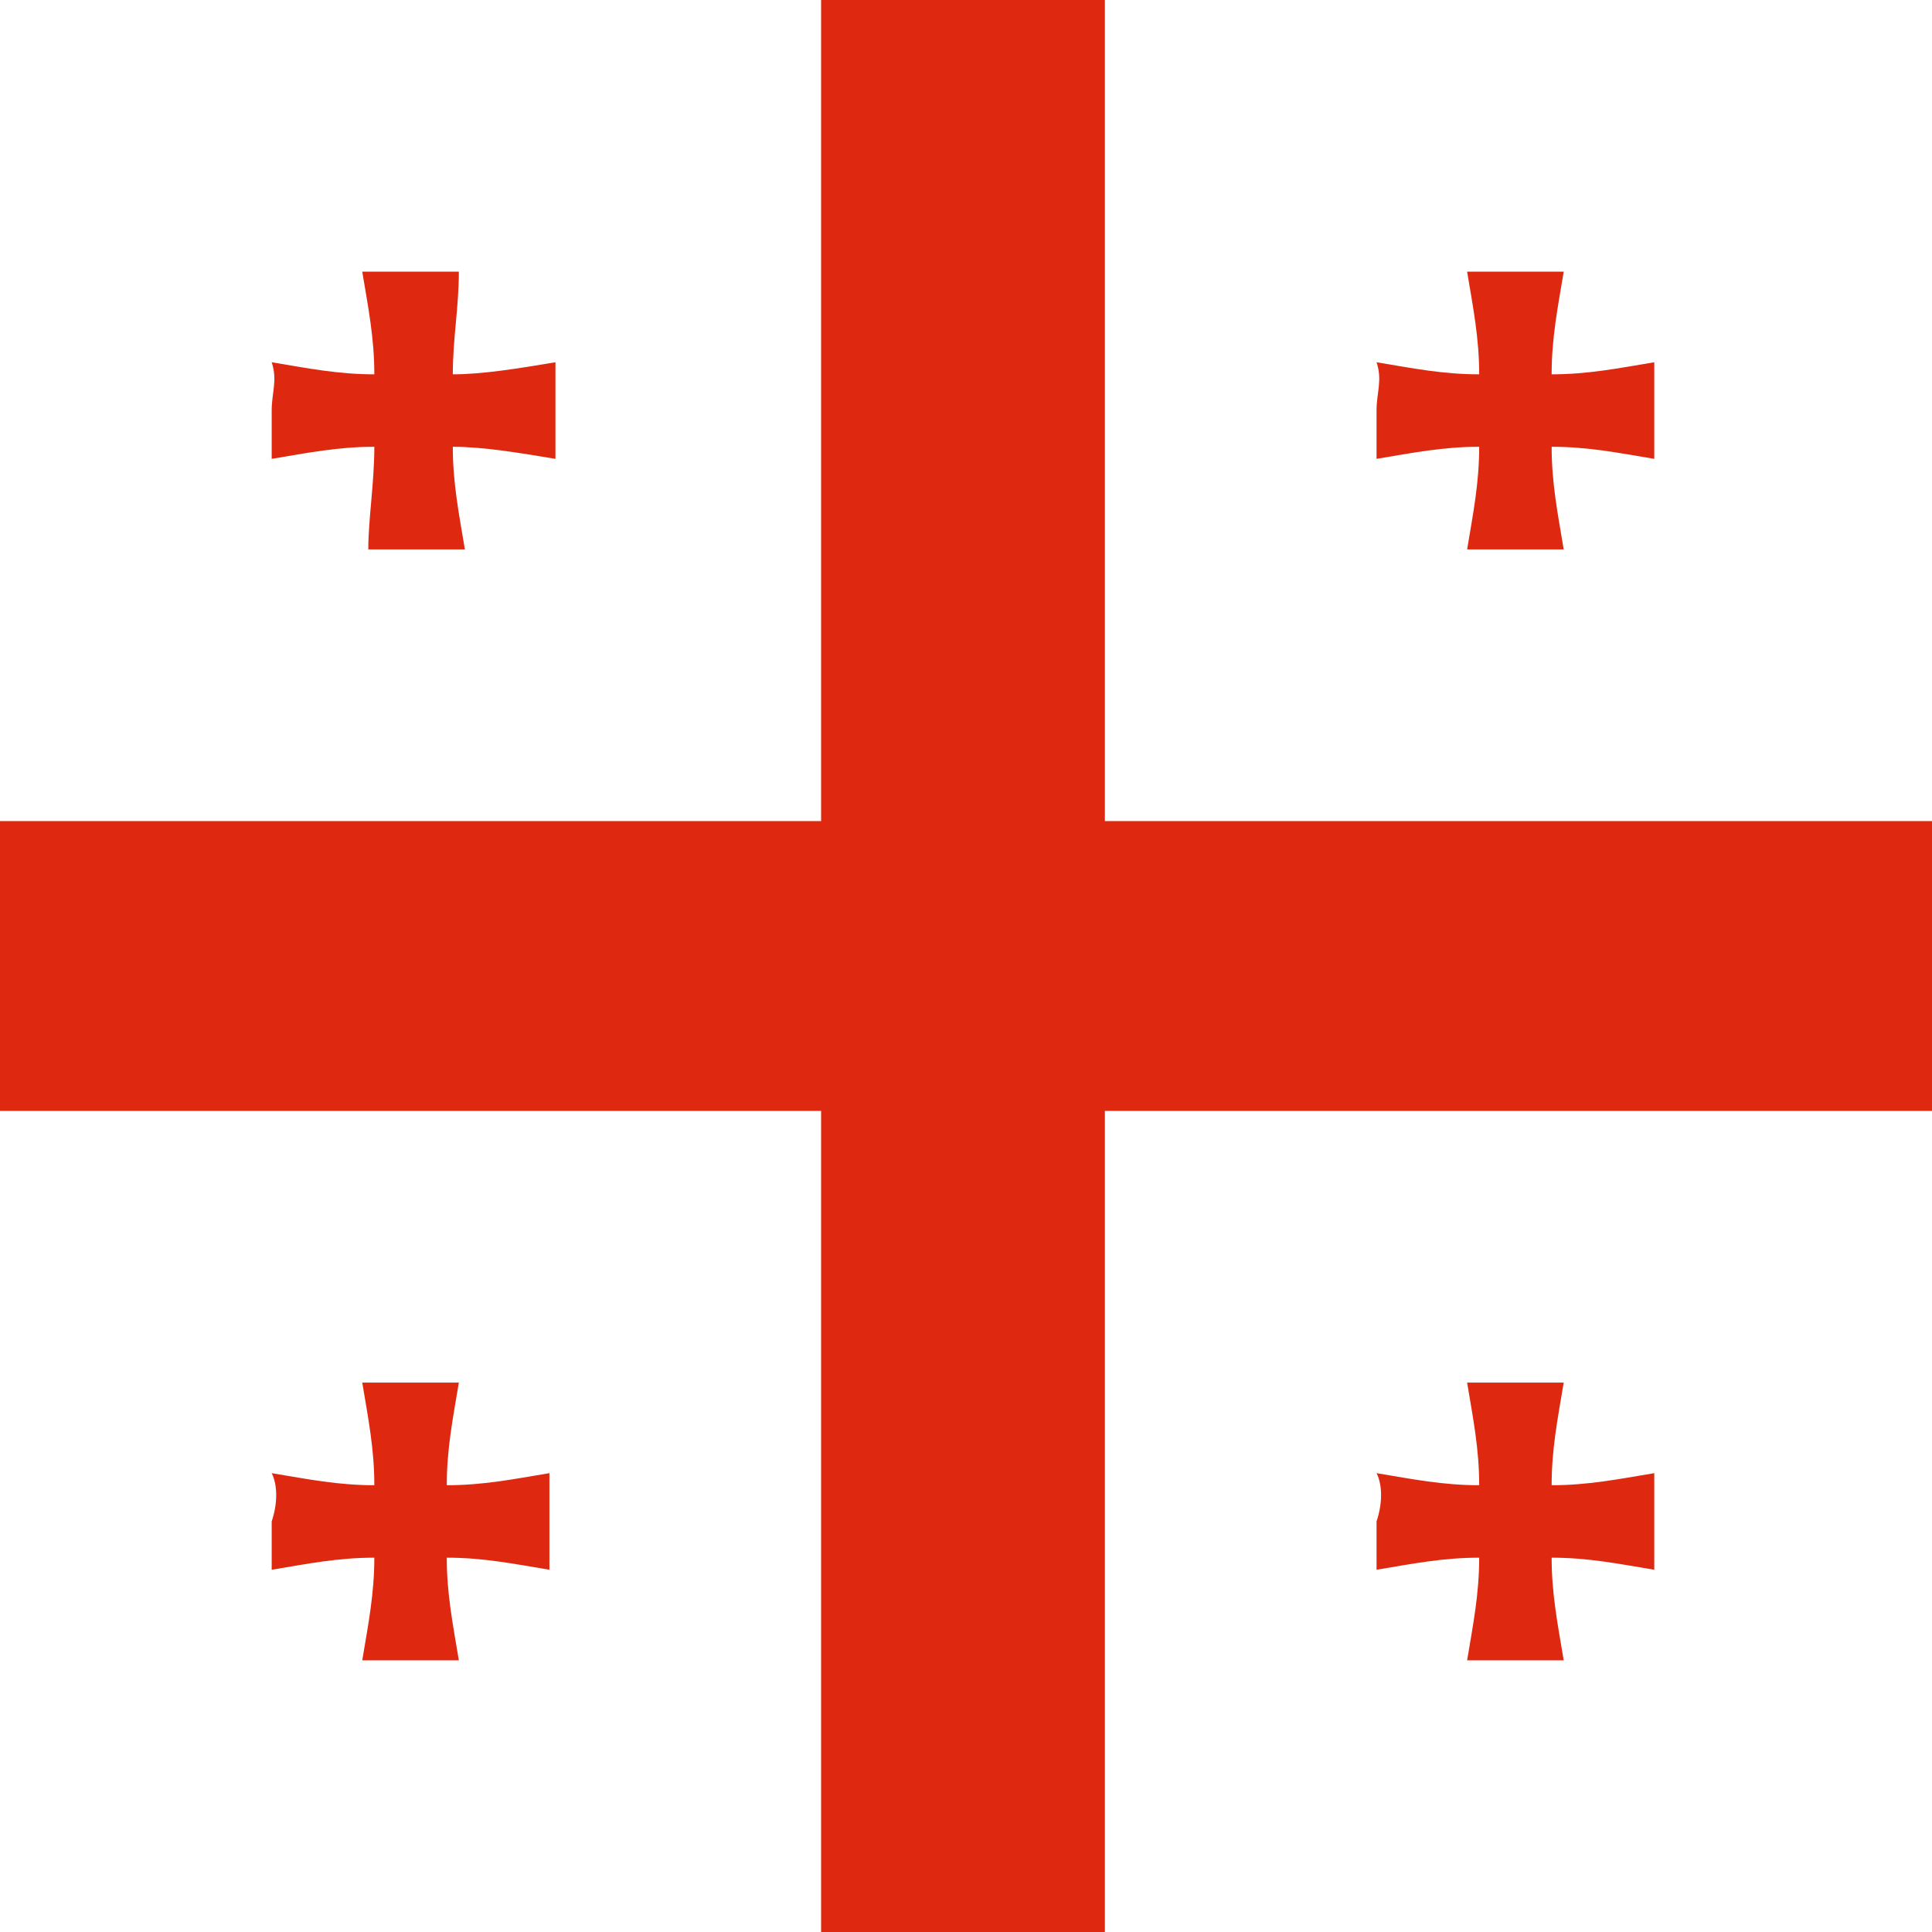 <?xml version="1.0" encoding="utf-8"?>
<!-- Generator: Adobe Illustrator 24.2.0, SVG Export Plug-In . SVG Version: 6.00 Build 0)  -->
<svg version="1.1" id="Слой_1" xmlns="http://www.w3.org/2000/svg" xmlns:xlink="http://www.w3.org/1999/xlink" x="0px" y="0px"
	 viewBox="0 0 32 32" style="enable-background:new 0 0 32 32;" xml:space="preserve">
<style type="text/css">
	.st0{fill-rule:evenodd;clip-rule:evenodd;fill:#DE2910;}
</style>
<polygon class="st0" points="13.9,4.1 13.9,13.6 0,13.6 0,18.4 13.9,18.4 13.9,27.9 18.1,27.9 18.1,18.4 32,18.4 32,13.6 18.1,13.6 
	18.1,4.1 "/>
<path class="st0" d="M22.8,6c0.6,0.1,1.1,0.2,1.7,0.2c0-0.6-0.1-1.1-0.2-1.7c0.3,0,0.5,0,0.8,0c0.3,0,0.5,0,0.8,0
	c-0.1,0.6-0.2,1.1-0.2,1.7c0.6,0,1.1-0.1,1.7-0.2c0,0.3,0,0.5,0,0.8s0,0.5,0,0.8c-0.6-0.1-1.1-0.2-1.7-0.2c0,0.6,0.1,1.1,0.2,1.7
	c-0.3,0-0.5,0-0.8,0c-0.3,0-0.5,0-0.8,0c0.1-0.6,0.2-1.1,0.2-1.7c-0.6,0-1.1,0.1-1.7,0.2c0-0.3,0-0.5,0-0.8S22.9,6.3,22.8,6z"/>
<path class="st0" d="M22.8,24.4c0.6,0.1,1.1,0.2,1.7,0.2c0-0.6-0.1-1.1-0.2-1.7c0.3,0,0.5,0,0.8,0c0.3,0,0.5,0,0.8,0
	c-0.1,0.6-0.2,1.1-0.2,1.7c0.6,0,1.1-0.1,1.7-0.2c0,0.3,0,0.5,0,0.8c0,0.3,0,0.5,0,0.8c-0.6-0.1-1.1-0.2-1.7-0.2
	c0,0.6,0.1,1.1,0.2,1.7c-0.3,0-0.5,0-0.8,0c-0.3,0-0.5,0-0.8,0c0.1-0.6,0.2-1.1,0.2-1.7c-0.6,0-1.1,0.1-1.7,0.2c0-0.3,0-0.5,0-0.8
	C22.9,24.9,22.9,24.6,22.8,24.4z"/>
<path class="st0" d="M4.5,24.4c0.6,0.1,1.1,0.2,1.7,0.2c0-0.6-0.1-1.1-0.2-1.7c0.3,0,0.5,0,0.8,0s0.5,0,0.8,0
	c-0.1,0.6-0.2,1.1-0.2,1.7c0.6,0,1.1-0.1,1.7-0.2c0,0.3,0,0.5,0,0.8c0,0.3,0,0.5,0,0.8c-0.6-0.1-1.1-0.2-1.7-0.2
	c0,0.6,0.1,1.1,0.2,1.7c-0.3,0-0.5,0-0.8,0s-0.5,0-0.8,0c0.1-0.6,0.2-1.1,0.2-1.7c-0.6,0-1.1,0.1-1.7,0.2c0-0.3,0-0.5,0-0.8
	C4.6,24.9,4.6,24.6,4.5,24.4z"/>
<path class="st0" d="M4.5,6c0.6,0.1,1.1,0.2,1.7,0.2c0-0.6-0.1-1.1-0.2-1.7c0.3,0,0.5,0,0.8,0s0.5,0,0.8,0C7.6,5.1,7.5,5.6,7.5,6.2
	C8,6.2,8.6,6.1,9.2,6c0,0.3,0,0.5,0,0.8s0,0.5,0,0.8C8.6,7.5,8,7.4,7.5,7.4c0,0.6,0.1,1.1,0.2,1.7c-0.3,0-0.5,0-0.8,0s-0.5,0-0.8,0
	C6.1,8.6,6.2,8,6.2,7.4c-0.6,0-1.1,0.1-1.7,0.2c0-0.3,0-0.5,0-0.8S4.6,6.3,4.5,6z"/>
<rect x="13.6" class="st0" width="4.7" height="32"/>
</svg>
